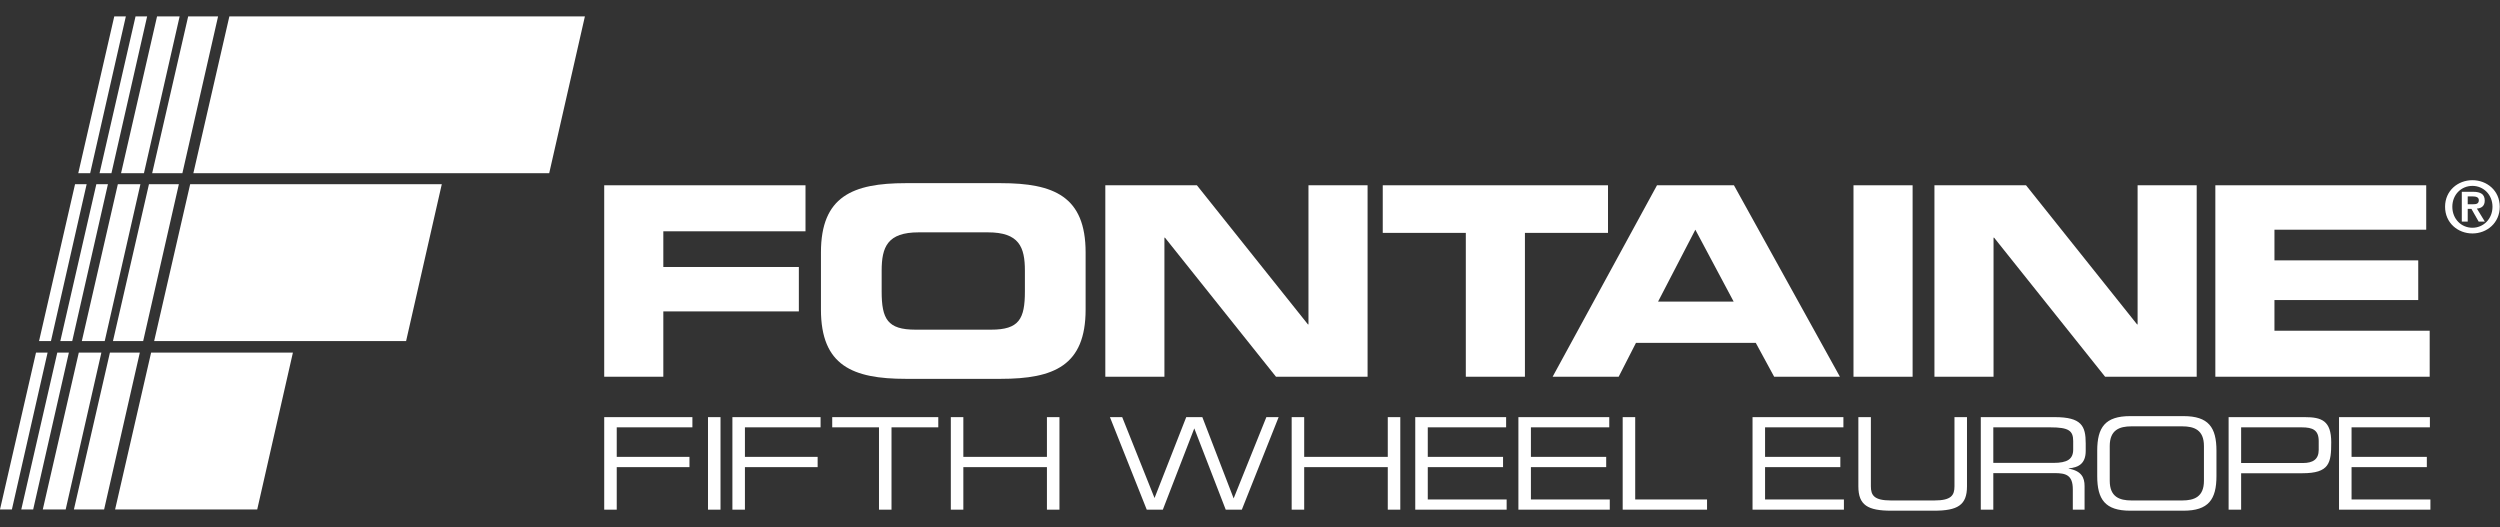 <?xml version="1.0" encoding="UTF-8"?>
<svg width="1219px" height="257px" viewBox="0 0 1219 257" version="1.1" xmlns="http://www.w3.org/2000/svg" xmlns:xlink="http://www.w3.org/1999/xlink">
    <rect x="0" y="0" width="1219" height="257" fill="#333333" stroke="none"/>
    <title>Slice</title>
    <g id="Page-1" stroke="none" stroke-width="1" fill="none" fill-rule="evenodd">
        <g id="Fontaine-Europe-Alt-Lock-up-WhiteOut-(1)" transform="translate(0, 8)" fill="#FFFFFF" fill-rule="nonzero">
            <path d="M111.839,-0.005 L94.28,76.463 L267.79,76.463 L285.196,-0.005 L111.839,-0.005 Z M91.753,-0.005 L74.196,76.463 L88.93,76.463 L106.337,-0.005 L91.753,-0.005 Z M76.578,-0.005 L59.025,76.463 L70.183,76.463 L87.59,-0.005 L76.578,-0.005 Z M66.091,-0.005 L48.537,76.463 L54.339,76.463 L71.742,-0.005 L66.091,-0.005 Z M55.716,-0.005 L38.16,76.463 L43.961,76.463 L61.367,-0.005 L55.716,-0.005 Z M92.726,81.819 L75.168,158.29 L198.016,158.29 L215.416,81.819 L92.726,81.819 Z M72.636,81.819 L55.084,158.29 L69.812,158.29 L87.216,81.82 L72.636,81.819 Z M57.461,81.819 L39.904,158.29 L51.066,158.29 L68.469,81.82 L57.461,81.819 Z M46.973,81.819 L29.417,158.29 L35.223,158.29 L52.625,81.82 L46.973,81.819 Z M36.595,81.819 L19.042,158.29 L24.847,158.29 L42.25,81.82 L36.595,81.819 Z M73.68,163.943 L56.123,240.415 L125.419,240.415 L142.819,163.943 L73.68,163.943 Z M53.595,163.943 L36.037,240.415 L50.767,240.415 L68.175,163.943 L53.595,163.943 Z M38.417,163.943 L20.863,240.415 L32.024,240.415 L49.429,163.943 L38.417,163.943 Z M27.929,163.943 L10.375,240.415 L16.177,240.415 L33.581,163.943 L27.929,163.943 Z M17.553,163.943 L0,240.415 L5.8,240.415 L23.204,163.943 L17.554,163.943" id="Shape"></path>
            <path d="M294.615,240.512 L300.72,240.512 L300.72,219.759 L336.184,219.759 L336.184,214.776 L300.72,214.776 L300.72,200.376 L337.616,200.376 L337.616,195.392 L294.615,195.392 L294.615,240.512 Z M345.219,240.512 L351.324,240.512 L351.324,195.392 L345.219,195.392 L345.219,240.512 Z M357.119,240.512 L363.225,240.512 L363.225,219.759 L398.68,219.759 L398.68,214.776 L363.225,214.776 L363.225,200.376 L400.113,200.376 L400.113,195.392 L357.12,195.392 L357.119,240.512 Z M428.595,240.512 L434.701,240.512 L434.701,200.376 L457.507,200.376 L457.507,195.392 L405.789,195.392 L405.789,200.376 L428.595,200.376 L428.595,240.512 Z M463.621,240.512 L469.727,240.512 L469.727,219.759 L510.484,219.759 L510.484,240.512 L516.589,240.512 L516.589,195.392 L510.484,195.392 L510.484,214.776 L469.727,214.776 L469.727,195.392 L463.621,195.392 L463.621,240.512 Z M559.153,240.512 L567.001,240.512 L582.333,200.877 L597.665,240.512 L605.515,240.512 L623.465,195.392 L617.479,195.392 L601.525,235.027 L586.259,195.392 L578.409,195.392 L562.951,234.844 L547.188,195.392 L541.203,195.392 L559.153,240.512 Z M629.817,240.512 L635.923,240.512 L635.923,219.759 L676.68,219.759 L676.68,240.512 L682.785,240.512 L682.785,195.392 L676.68,195.392 L676.68,214.776 L635.923,214.776 L635.923,195.392 L629.817,195.392 L629.817,240.512 Z M690.077,240.512 L734.639,240.512 L734.639,235.528 L696.183,235.528 L696.183,219.758 L732.888,219.758 L732.888,214.776 L696.183,214.776 L696.183,200.376 L734.384,200.376 L734.384,195.392 L690.077,195.392 L690.077,240.512 Z M740.371,240.512 L784.924,240.512 L784.924,235.528 L746.476,235.528 L746.476,219.758 L783.181,219.758 L783.181,214.776 L746.476,214.776 L746.476,200.376 L784.677,200.376 L784.677,195.392 L740.371,195.392 L740.371,240.512 Z M791.221,240.512 L832.352,240.512 L832.352,235.528 L797.327,235.528 L797.327,195.392 L791.221,195.392 L791.221,240.512 Z M854.537,240.512 L899.092,240.512 L899.092,235.528 L860.644,235.528 L860.644,219.758 L897.348,219.758 L897.348,214.776 L860.644,214.776 L860.644,200.376 L898.845,200.376 L898.845,195.392 L854.537,195.392 L854.537,240.512 Z M906.137,229.168 C906.137,238.331 910.745,241.013 922.209,241.013 L943.025,241.013 C954.488,241.013 959.105,238.331 959.105,229.168 L959.105,195.392 L953,195.392 L953,229.104 C953,233.466 951.503,236.023 943.208,236.023 L922.025,236.023 C913.739,236.023 912.243,233.466 912.243,229.104 L912.243,195.392 L906.137,195.392 L906.137,229.168 Z M965.832,240.512 L971.937,240.512 L971.937,222.688 L1001.725,222.688 C1007.273,222.688 1010.704,223.564 1010.704,230.601 L1010.704,240.511 L1016.436,240.511 L1016.436,228.985 C1016.436,224.869 1014.939,221.629 1008.706,220.508 L1008.706,220.38 C1013.379,219.95 1016.993,218.199 1016.993,211.847 L1016.993,208.169 C1016.993,199.69 1014.939,195.392 1001.916,195.392 L965.832,195.392 L965.832,240.512 Z M971.937,217.705 L971.937,200.375 L999.735,200.375 C1008.705,200.375 1010.887,202 1010.887,207.047 L1010.887,211.161 C1010.887,215.899 1008.021,217.705 1001.231,217.705 L971.937,217.705 Z M1074.641,226.429 C1074.641,234.279 1069.905,236.023 1064.047,236.023 L1039.305,236.023 C1033.447,236.023 1028.711,234.278 1028.711,226.429 L1028.711,209.475 C1028.711,201.625 1033.447,199.883 1039.305,199.883 L1064.047,199.883 C1069.905,199.883 1074.641,201.625 1074.641,209.475 L1074.641,226.429 Z M1022.605,224.121 C1022.605,235.528 1026.465,241.013 1038.684,241.013 L1064.667,241.013 C1076.887,241.013 1080.747,235.528 1080.747,224.121 L1080.747,211.783 C1080.747,200.376 1076.887,194.899 1064.667,194.899 L1038.684,194.899 C1026.465,194.899 1022.605,200.376 1022.605,211.783 L1022.605,224.121 Z M1086.669,240.511 L1092.775,240.511 L1092.775,222.751 L1122.627,222.751 C1135.896,222.751 1136.708,217.705 1136.708,207.668 C1136.708,197.136 1132.036,195.392 1123.805,195.392 L1086.669,195.392 L1086.669,240.511 Z M1130.603,211.345 C1130.603,216.017 1127.737,217.769 1122.873,217.769 L1092.775,217.769 L1092.775,200.376 L1122.372,200.376 C1127.673,200.376 1130.602,201.689 1130.602,207.046 L1130.603,211.345 Z M1140.505,240.512 L1185.068,240.512 L1185.068,235.528 L1146.618,235.528 L1146.618,219.758 L1183.324,219.758 L1183.324,214.776 L1146.619,214.776 L1146.619,200.376 L1184.813,200.376 L1184.813,195.392 L1140.505,195.392 L1140.505,240.512" id="Shape"></path>
            <polyline id="Path" points="294.615 175.692 323.437 175.692 323.437 143.842 389.519 143.842 389.519 122.183 323.437 122.183 323.437 104.78 392.763 104.78 392.763 82.344 294.615 82.344 294.615 175.692"></polyline>
            <path d="M499.74,134.047 C499.74,147.585 496.885,152.745 483.257,152.745 L446.383,152.745 C432.751,152.745 429.896,147.585 429.896,134.047 L429.896,123.99 C429.896,112.385 432.751,105.292 447.935,105.292 L481.697,105.292 C496.885,105.292 499.74,112.385 499.74,123.99 L499.74,134.047 Z M487.93,81.307 L441.708,81.307 C415.74,81.307 400.292,87.755 400.292,115.095 L400.292,142.941 C400.292,170.283 415.74,176.725 441.708,176.725 L487.931,176.725 C513.897,176.725 529.345,170.283 529.345,142.941 L529.345,115.095 C529.345,87.755 513.897,81.307 487.931,81.307" id="Shape"></path>
            <polyline id="Path" points="638.01 150.168 637.745 150.168 583.608 82.344 538.952 82.344 538.952 175.692 567.773 175.692 567.773 107.872 568.028 107.872 622.167 175.692 666.833 175.692 666.833 82.344 638.01 82.344 638.01 150.168"></polyline>
            <polyline id="Path" points="784.061 82.344 674.228 82.344 674.228 105.552 714.733 105.552 714.733 175.692 743.552 175.692 743.552 105.552 784.062 105.552 784.062 82.344"></polyline>
            <path d="M808.47,139.076 L826.65,104.004 L845.34,139.076 L808.47,139.076 Z M807.952,82.344 L757.062,175.692 L789.262,175.692 L797.697,159.192 L856.12,159.192 L865.079,175.692 L897.141,175.692 L845.473,82.344 L807.952,82.344" id="Shape"></path>
            <polyline id="Path" points="903.763 175.699 932.587 175.699 932.587 82.344 903.763 82.344 903.763 175.699"></polyline>
            <polyline id="Path" points="1042.292 150.168 1042.033 150.168 987.892 82.344 943.232 82.344 943.232 175.692 972.051 175.692 972.051 107.872 972.309 107.872 1026.447 175.692 1071.111 175.692 1071.111 82.344 1042.292 82.344 1042.292 150.168"></polyline>
            <polyline id="Path" points="1109.023 138.302 1179.133 138.302 1179.133 118.957 1109.023 118.957 1109.023 104.004 1183.025 104.004 1183.025 82.344 1080.201 82.344 1080.201 175.692 1184.712 175.692 1184.712 153.262 1109.022 153.262 1109.022 138.302"></polyline>
            <path d="M1203.257,91.595 L1203.257,87.776 L1205.688,87.776 C1207.008,87.776 1208.673,88.019 1208.673,89.583 C1208.673,91.352 1207.459,91.595 1205.827,91.595 L1203.257,91.595 Z M1211.557,89.824 C1211.557,86.665 1209.507,85.519 1205.861,85.519 L1200.375,85.519 L1200.375,100.068 L1203.257,100.068 L1203.257,93.852 L1205.064,93.852 L1208.605,100.068 L1211.625,100.068 L1207.736,93.713 C1209.889,93.54 1211.557,92.499 1211.557,89.824" id="Shape"></path>
            <path d="M1205.55,103.055 C1200.097,103.055 1195.757,98.749 1195.757,92.811 C1195.757,86.908 1200.097,82.637 1205.549,82.637 C1210.931,82.637 1215.34,86.908 1215.34,92.811 C1215.34,98.749 1210.93,103.055 1205.55,103.055 Z M1205.55,79.859 C1198.5,79.859 1192.216,84.928 1192.216,92.811 C1192.216,100.728 1198.5,105.832 1205.549,105.832 C1212.597,105.832 1218.881,100.728 1218.881,92.811 C1218.881,84.928 1212.597,79.859 1205.549,79.859" id="Shape"></path>
        </g>
    </g>
</svg>